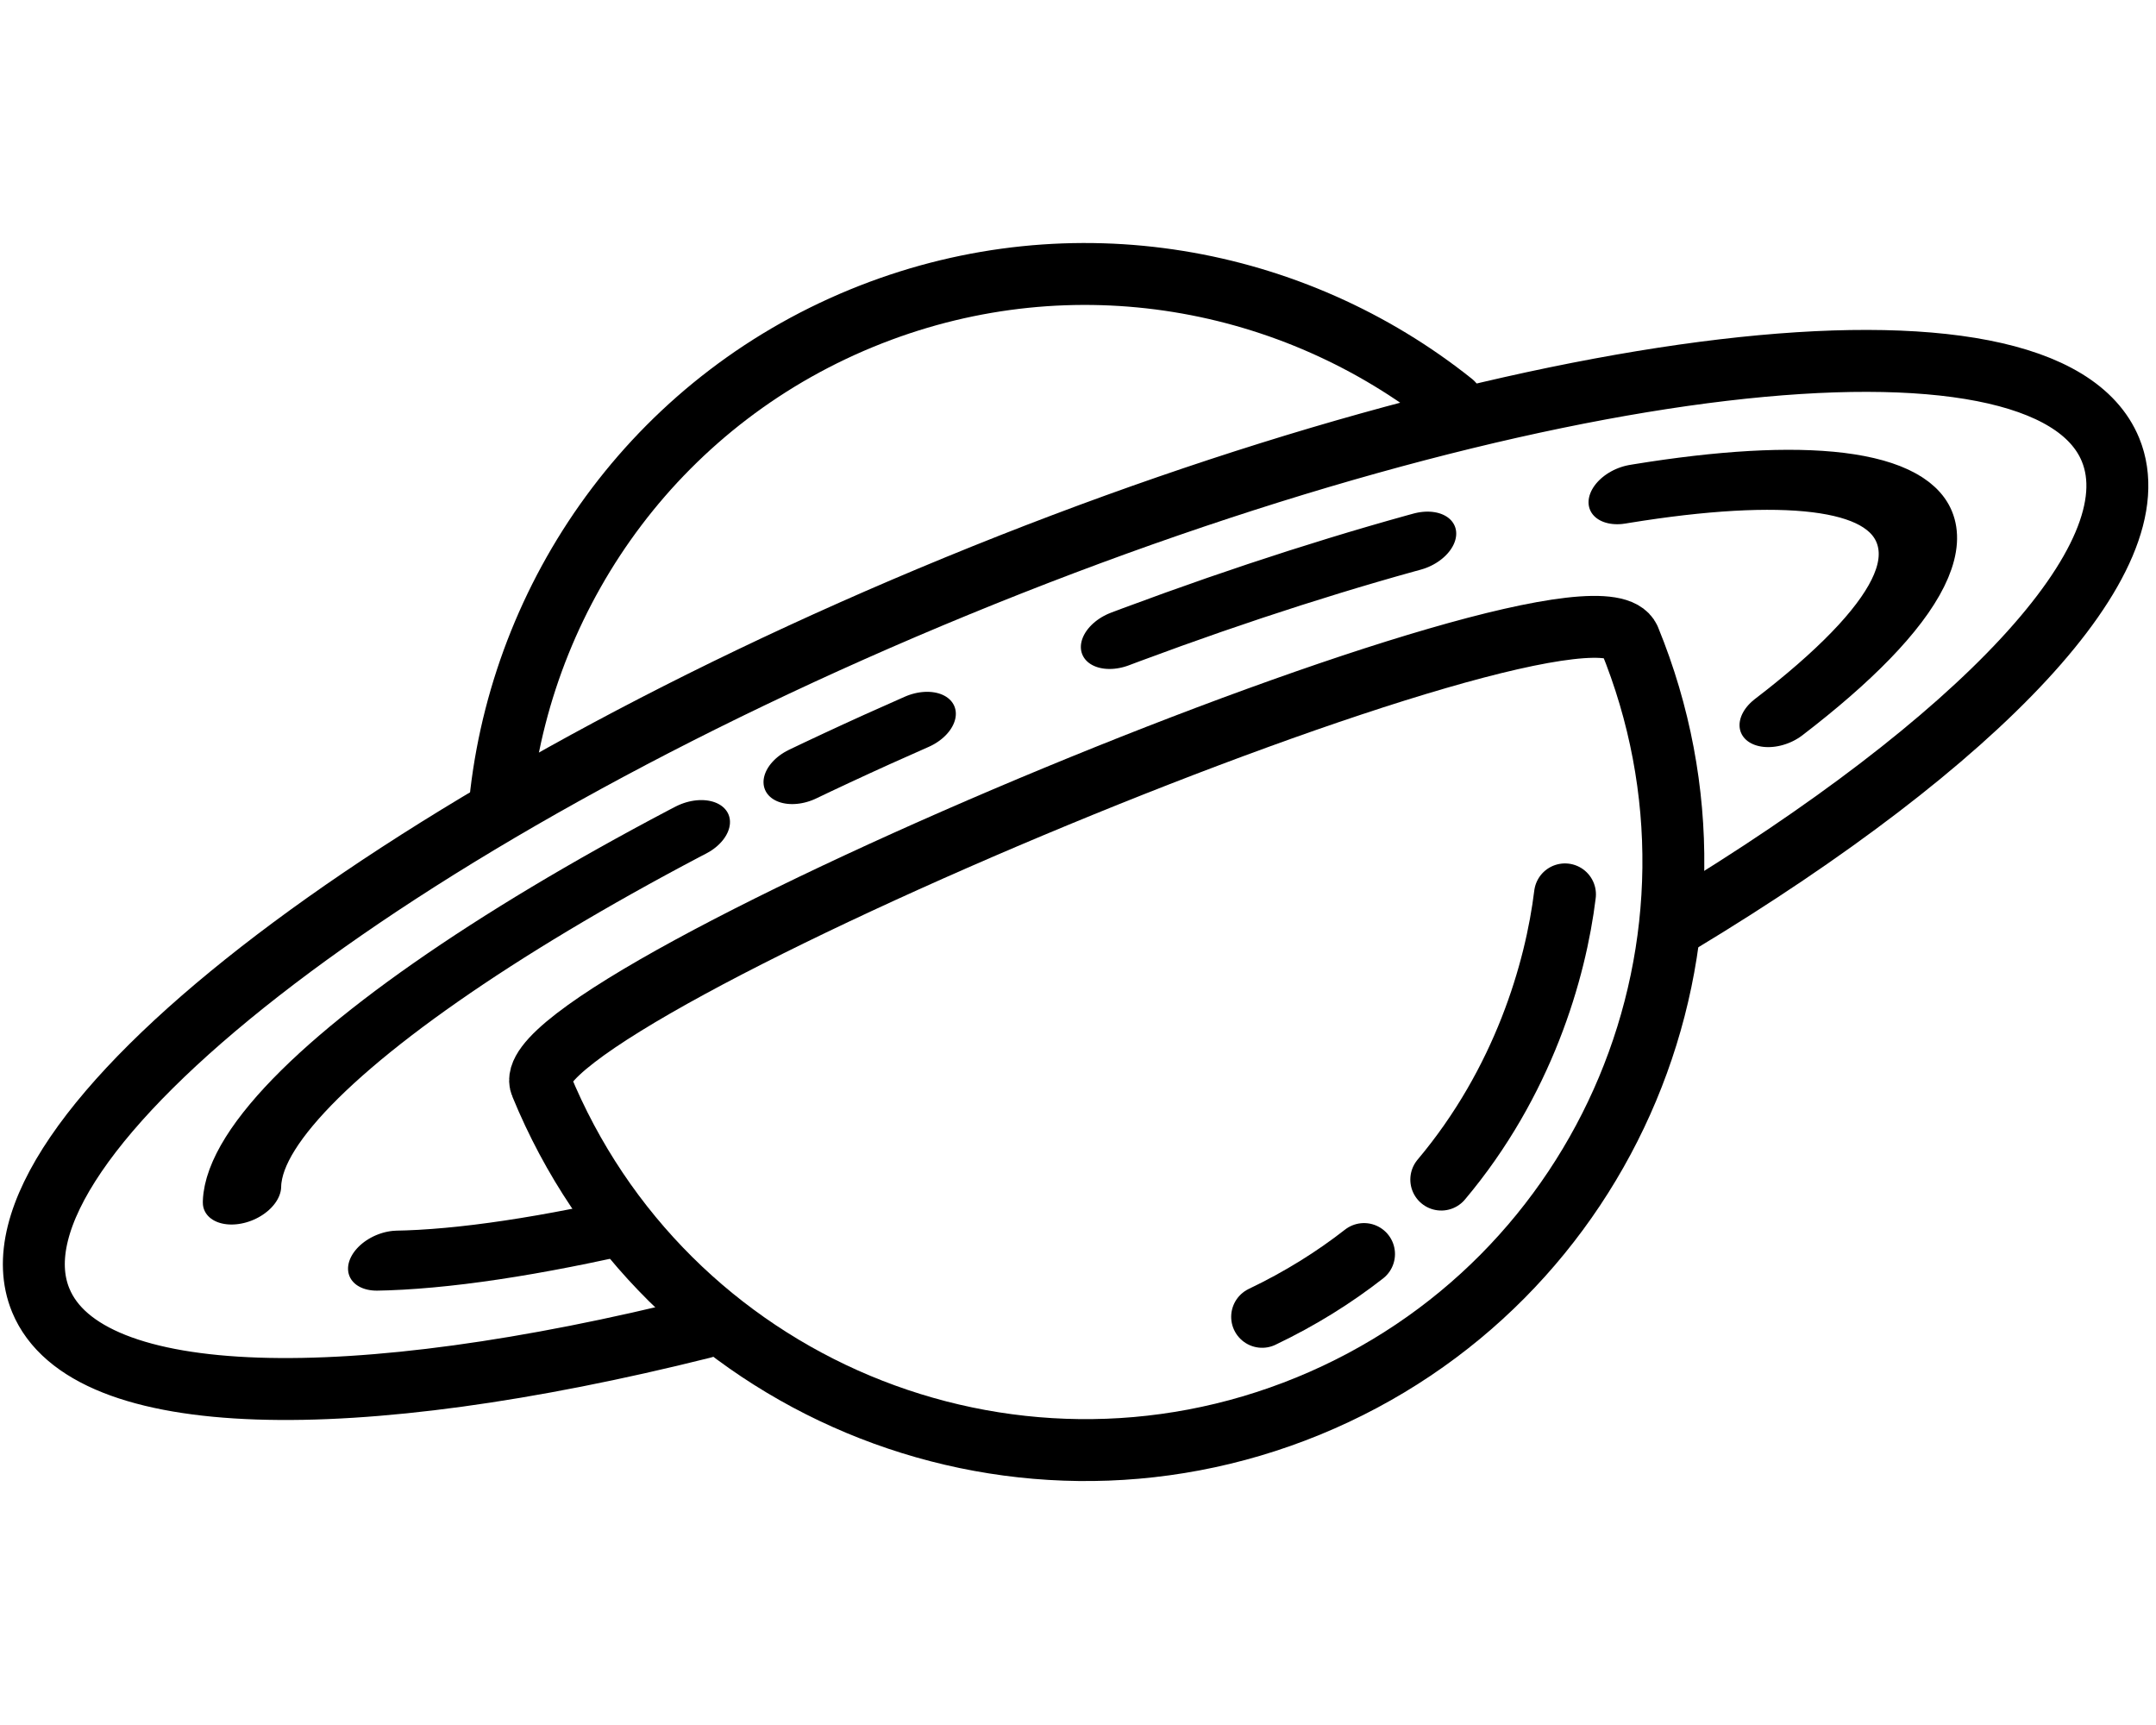 <svg id="e96AezagX2R1" xmlns="http://www.w3.org/2000/svg" xmlns:xlink="http://www.w3.org/1999/xlink" viewBox="0 0 350 280" shape-rendering="geometricPrecision" text-rendering="geometricPrecision"><style><![CDATA[#e96AezagX2R2 {animation: e96AezagX2R2_s_do 3000ms linear infinite normal forwards}@keyframes e96AezagX2R2_s_do { 0% {stroke-dashoffset: 68} 100% {stroke-dashoffset: 847}} #e96AezagX2R7 {animation: e96AezagX2R7_s_do 3000ms linear infinite normal forwards}@keyframes e96AezagX2R7_s_do { 0% {stroke-dashoffset: 258} 66.667% {stroke-dashoffset: 1083} 100% {stroke-dashoffset: 1083}}]]></style><path id="e96AezagX2R2" d="M-91.254,35.844C-123.822,27.228,-143.786,14.762,-143.786,0c0-25.956,64.375-46.998,143.786-46.998s143.786,21.042,143.786,46.998c0,14.433-18.968,26.686-50.292,35.308" transform="matrix(.942-.388 0.264 0.641 175.305 141.298)" fill="none" stroke="#000" stroke-width="13" stroke-linecap="round" stroke-dashoffset="68" stroke-dasharray="20,35,50,35,100,20"/><g transform="matrix(1.117 0 0 1.117-20.515 5.576)"><g transform="translate(-105.312-26.136)"><path d="M206.015,106.336C220.405,79.37,248.824,61,281.5,61c31.63,0,59.271,17.212,74.06,42.773" transform="matrix(.931-.364 0.364 0.931-34.015 112.514)" fill="none" stroke="#000" stroke-width="9" stroke-linecap="round" stroke-linejoin="round" stroke-miterlimit="3" stroke-dasharray="0,0"/></g><g transform="translate(-105.312-26.136)"><path id="e96AezagX2R7" d="M225.835,212.281c-50.965,12.748-89.594,12.193-96.241-3.985-9.52-23.171,50.146-69.673,133.157-103.779s158.135-42.984,167.655-19.813c6.498,15.815-19.235,42.499-62.622,68.692" transform="translate(0 1.79)" fill="none" stroke="#000" stroke-width="9" stroke-linecap="round" stroke-miterlimit="3" stroke-dashoffset="258" stroke-dasharray="15,30,780,0"/><path d="" fill="none" stroke="#000" stroke-width="9" stroke-linecap="round" stroke-miterlimit="3"/><path d="" fill="none" stroke="#000" stroke-width="9" stroke-linecap="round" stroke-miterlimit="3"/></g><g transform="translate(-105.312-26.136)"><path d="M367,146.5c0,47.189-38.311,85.5-85.5,85.5s-85.5-38.311-85.5-85.5c-.383-13.289,170.608-14.451,171,0" transform="matrix(.925-.379 0.379 0.925-34.517 117.561)" fill="none" stroke="#000" stroke-width="9" stroke-linecap="round" stroke-linejoin="round" stroke-miterlimit="3" stroke-dasharray="0,0"/><path d="M302.866,221.16c5.899-1.869,11.192-4.25,15.935-6.996" transform="matrix(.99-.138 0.138 0.99-23.249 35.349)" fill="none" stroke="#000" stroke-width="9" stroke-linecap="round"/><path d="" transform="matrix(.99-.138 0.138 0.99-23.249 35.349)" fill="none" stroke="#000" stroke-width="9" stroke-linecap="round"/><path d="M331.417,204.994c13.764-12.385,20.664-27.782,23.54-38.583" transform="matrix(.99-.138 0.138 0.99-23.249 35.349)" fill="none" stroke="#000" stroke-width="9" stroke-linecap="round"/><path d="" transform="matrix(.99-.138 0.138 0.99-23.249 35.349)" fill="none" stroke="#000" stroke-width="9" stroke-linecap="round"/></g></g></svg>